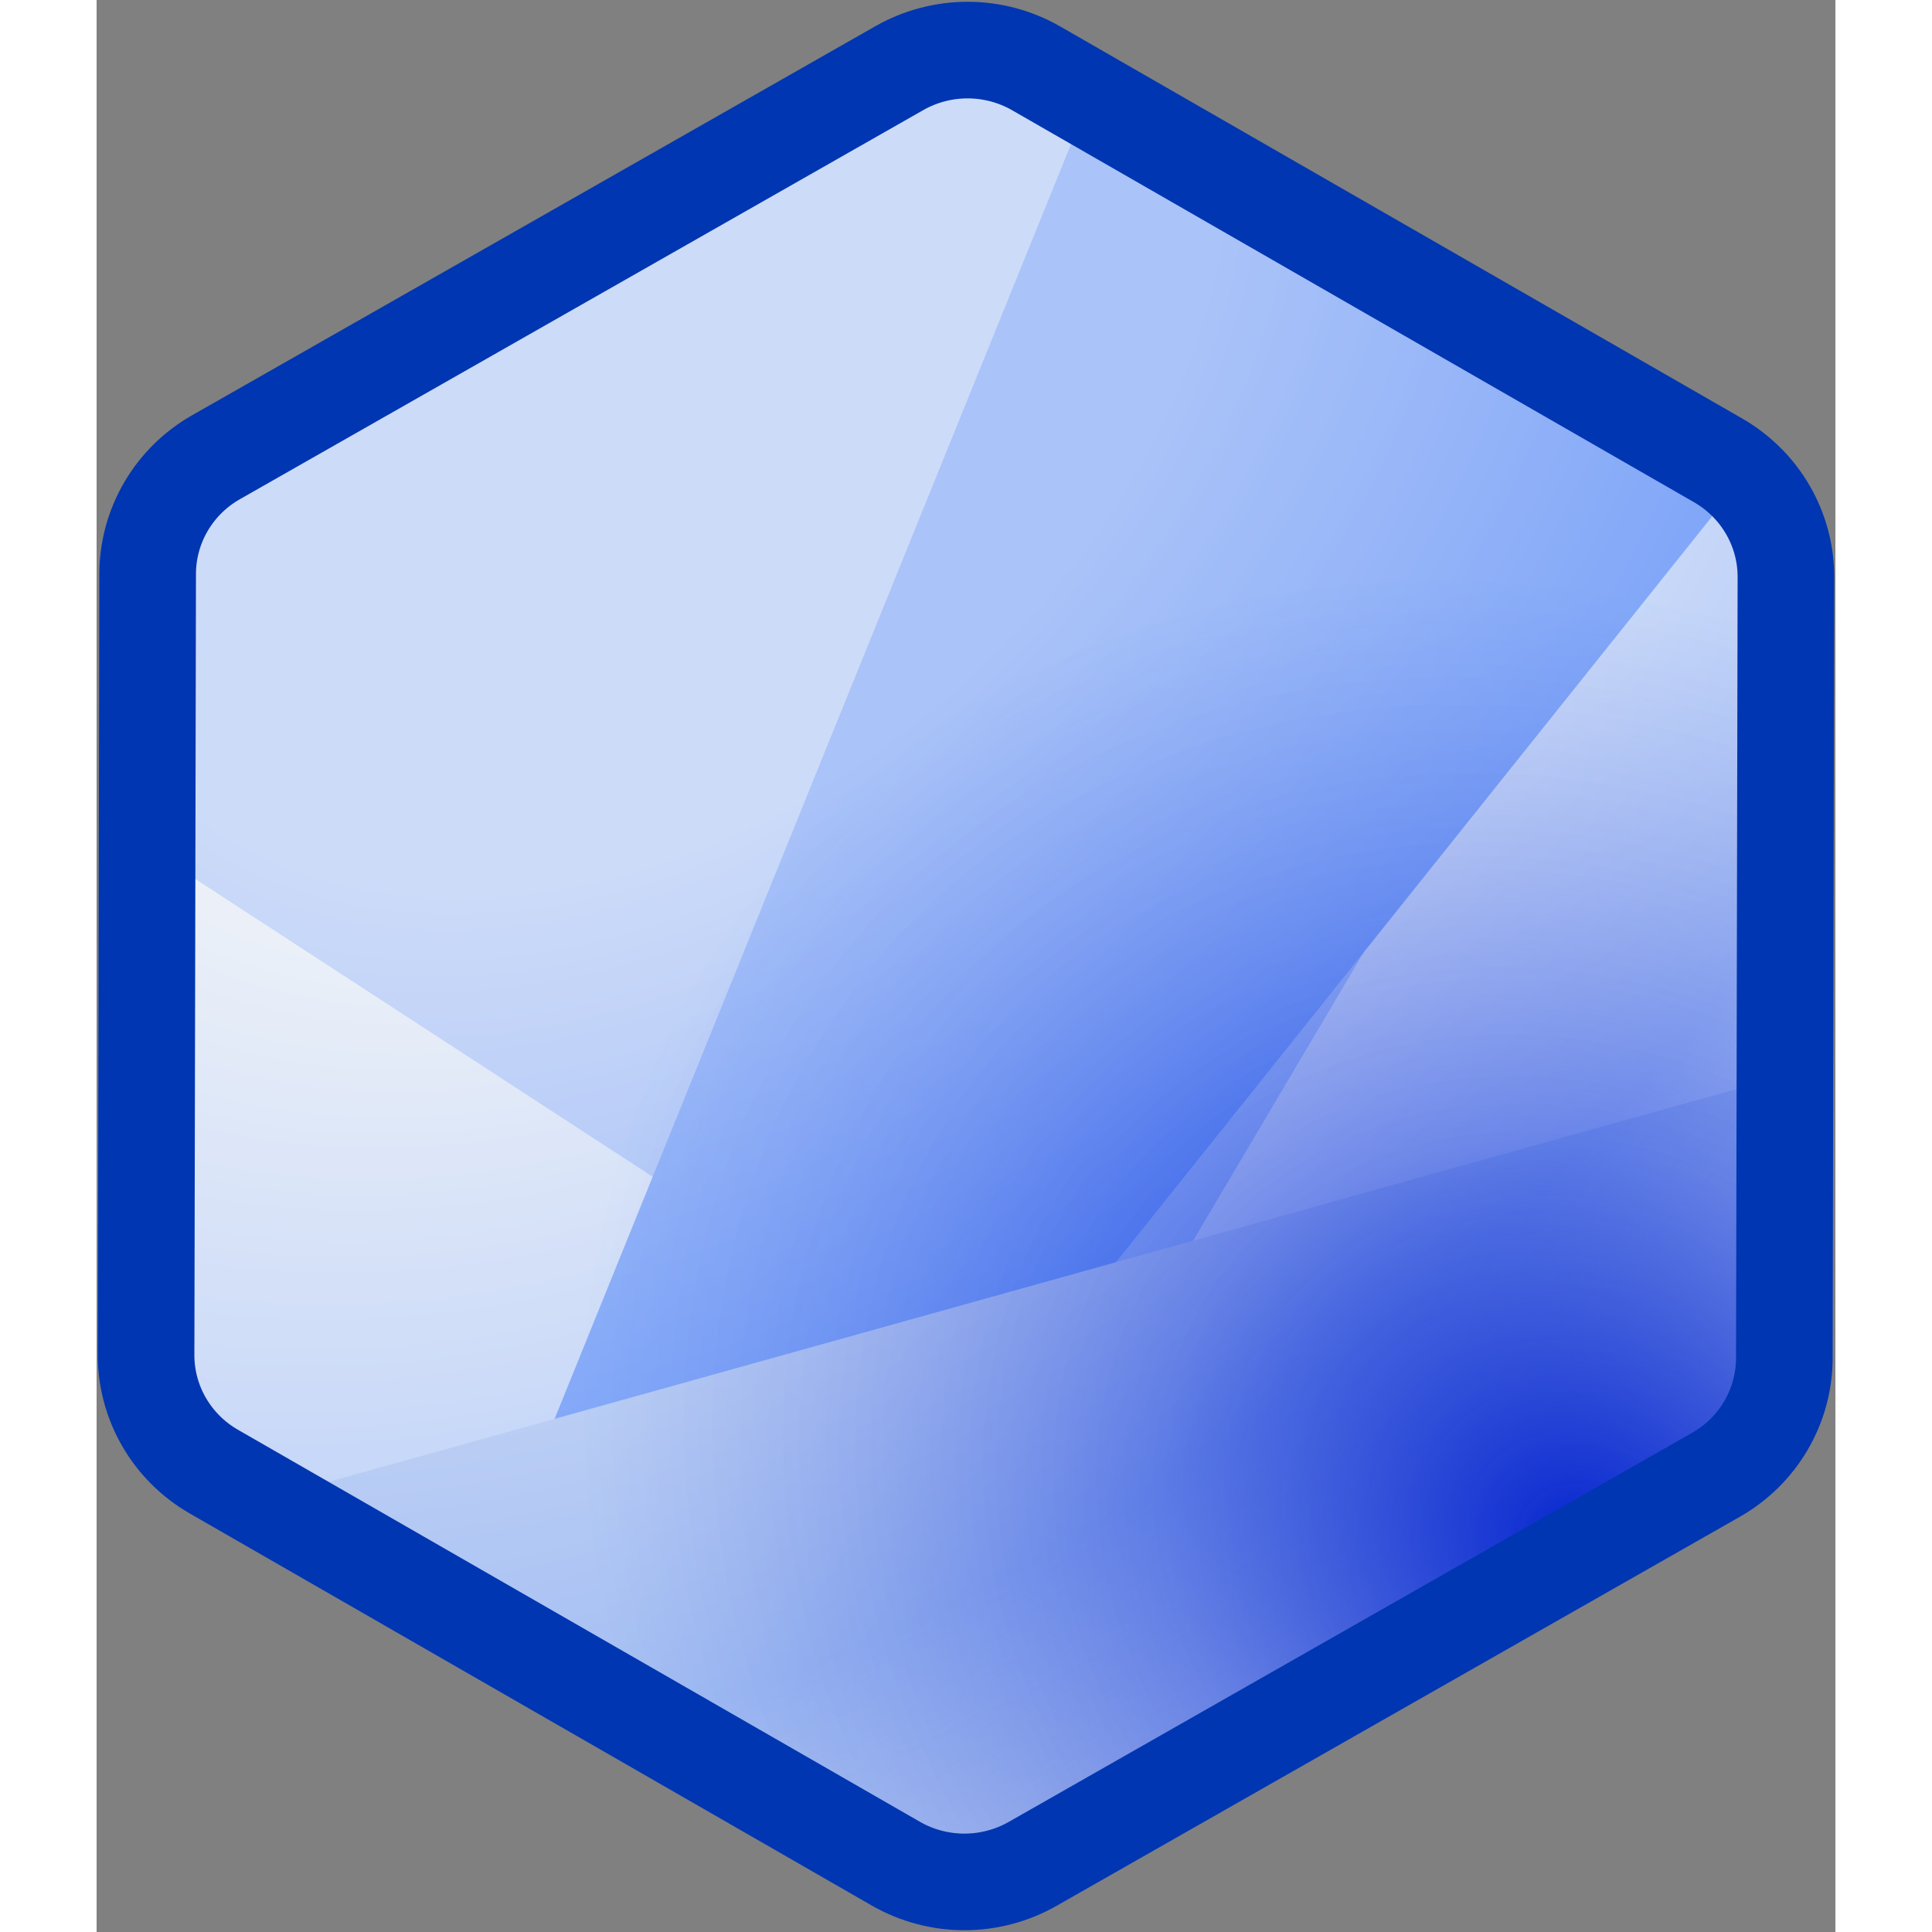 
    <svg
      width="100"
      height="100"
      viewBox="0 0 90 100"
      fill="none"
      xmlns="http://www.w3.org/2000/svg"
      xmlns:xlink="http://www.w3.org/1999/xlink"
    >
      
  <rect x="0" y="0" width="90" height="100" fill="#808080" stroke="none"/>
      
  <defs>
    <radialGradient
      id="app_icon_paint0_radial"
      cx="0"
      cy="0"
      r="1"
      gradientUnits="userSpaceOnUse"
      gradientTransform="translate(27.659 18.163) rotate(52.117) scale(101.192 140.632)"
    >
      <stop offset="0.24" stop-color="white" />
      <stop offset="0.629" stop-color="#739EFE" />
      <stop offset="1" stop-color="#94B4FC" stop-opacity="0" />
    </radialGradient>
    <radialGradient
      id="app_icon_paint1_radial"
      cx="0"
      cy="0"
      r="1"
      gradientUnits="userSpaceOnUse"
      gradientTransform="translate(77.425 80.341) rotate(-142.415) scale(55.338 46.834)"
    >
      <stop stop-color="#0424CF" />
      <stop offset="0.422" stop-color="#0B2ACC" stop-opacity="0.42" />
      <stop offset="1" stop-color="#BFD0E3" stop-opacity="0.26" />
    </radialGradient>
    <path
      id="app_icon_outer_shape0"
      d="M41.364 96.46L6.073 76.173C3.887 74.917 2.556 72.609 2.561 70.126L2.643 29.698C2.648 27.216 3.989 24.914 6.18 23.666L41.553 3.525C43.747 2.277 46.448 2.282 48.636 3.54L83.927 23.827C86.113 25.083 87.444 27.391 87.439 29.874L87.357 70.302C87.352 72.784 86.011 75.086 83.82 76.334L48.447 96.475C46.253 97.723 43.552 97.718 41.364 96.46Z"
    />
  </defs>

      <desc>pg-fetch-order-details-api</desc>

      <g mask="url(#app_icon_mask0)">
        <mask
          id="app_icon_mask0"
          style="mask-type: alpha"
          maskUnits="userSpaceOnUse"
        >
          <use xlink:href="#app_icon_outer_shape0" fill="white" />
        </mask>
        <use xlink:href="#app_icon_outer_shape0" fill="white" />
        <path
          d="M-7.998 36.966L50.39 74.975L115.593 -35.209L56.244 -54.655L-7.998 36.966Z"
          fill="#165DFF"
          fill-opacity="0.5"
        />
        <path
          d="M34.398 -43.401 L40.883 113.528 L95.378 134.237 z"
          fill="#165DFF"
          transform="rotate(221, 50, 50)"
        />
        <path
          d="M-11.465 83.253L18.378 114.657L118.492 58.292L115.945 47.703L-11.465 83.253Z"
          fill="#CDD9F0"
        />
        <g style="mix-blend-mode: overlay">
          <rect
            x="0"
            y="0"
            width="90"
            height="100"
            fill="url(#app_icon_paint0_radial)"
            fill-opacity="0.6"
          />
          <rect
            x="0"
            y="0"
            width="90"
            height="100"
            fill="url(#app_icon_paint1_radial)"
          />
        </g>
      </g>
      <use
        xlink:href="#app_icon_outer_shape0"
        stroke="#0036B1"
        stroke-width="5"
      />
    </svg>
  